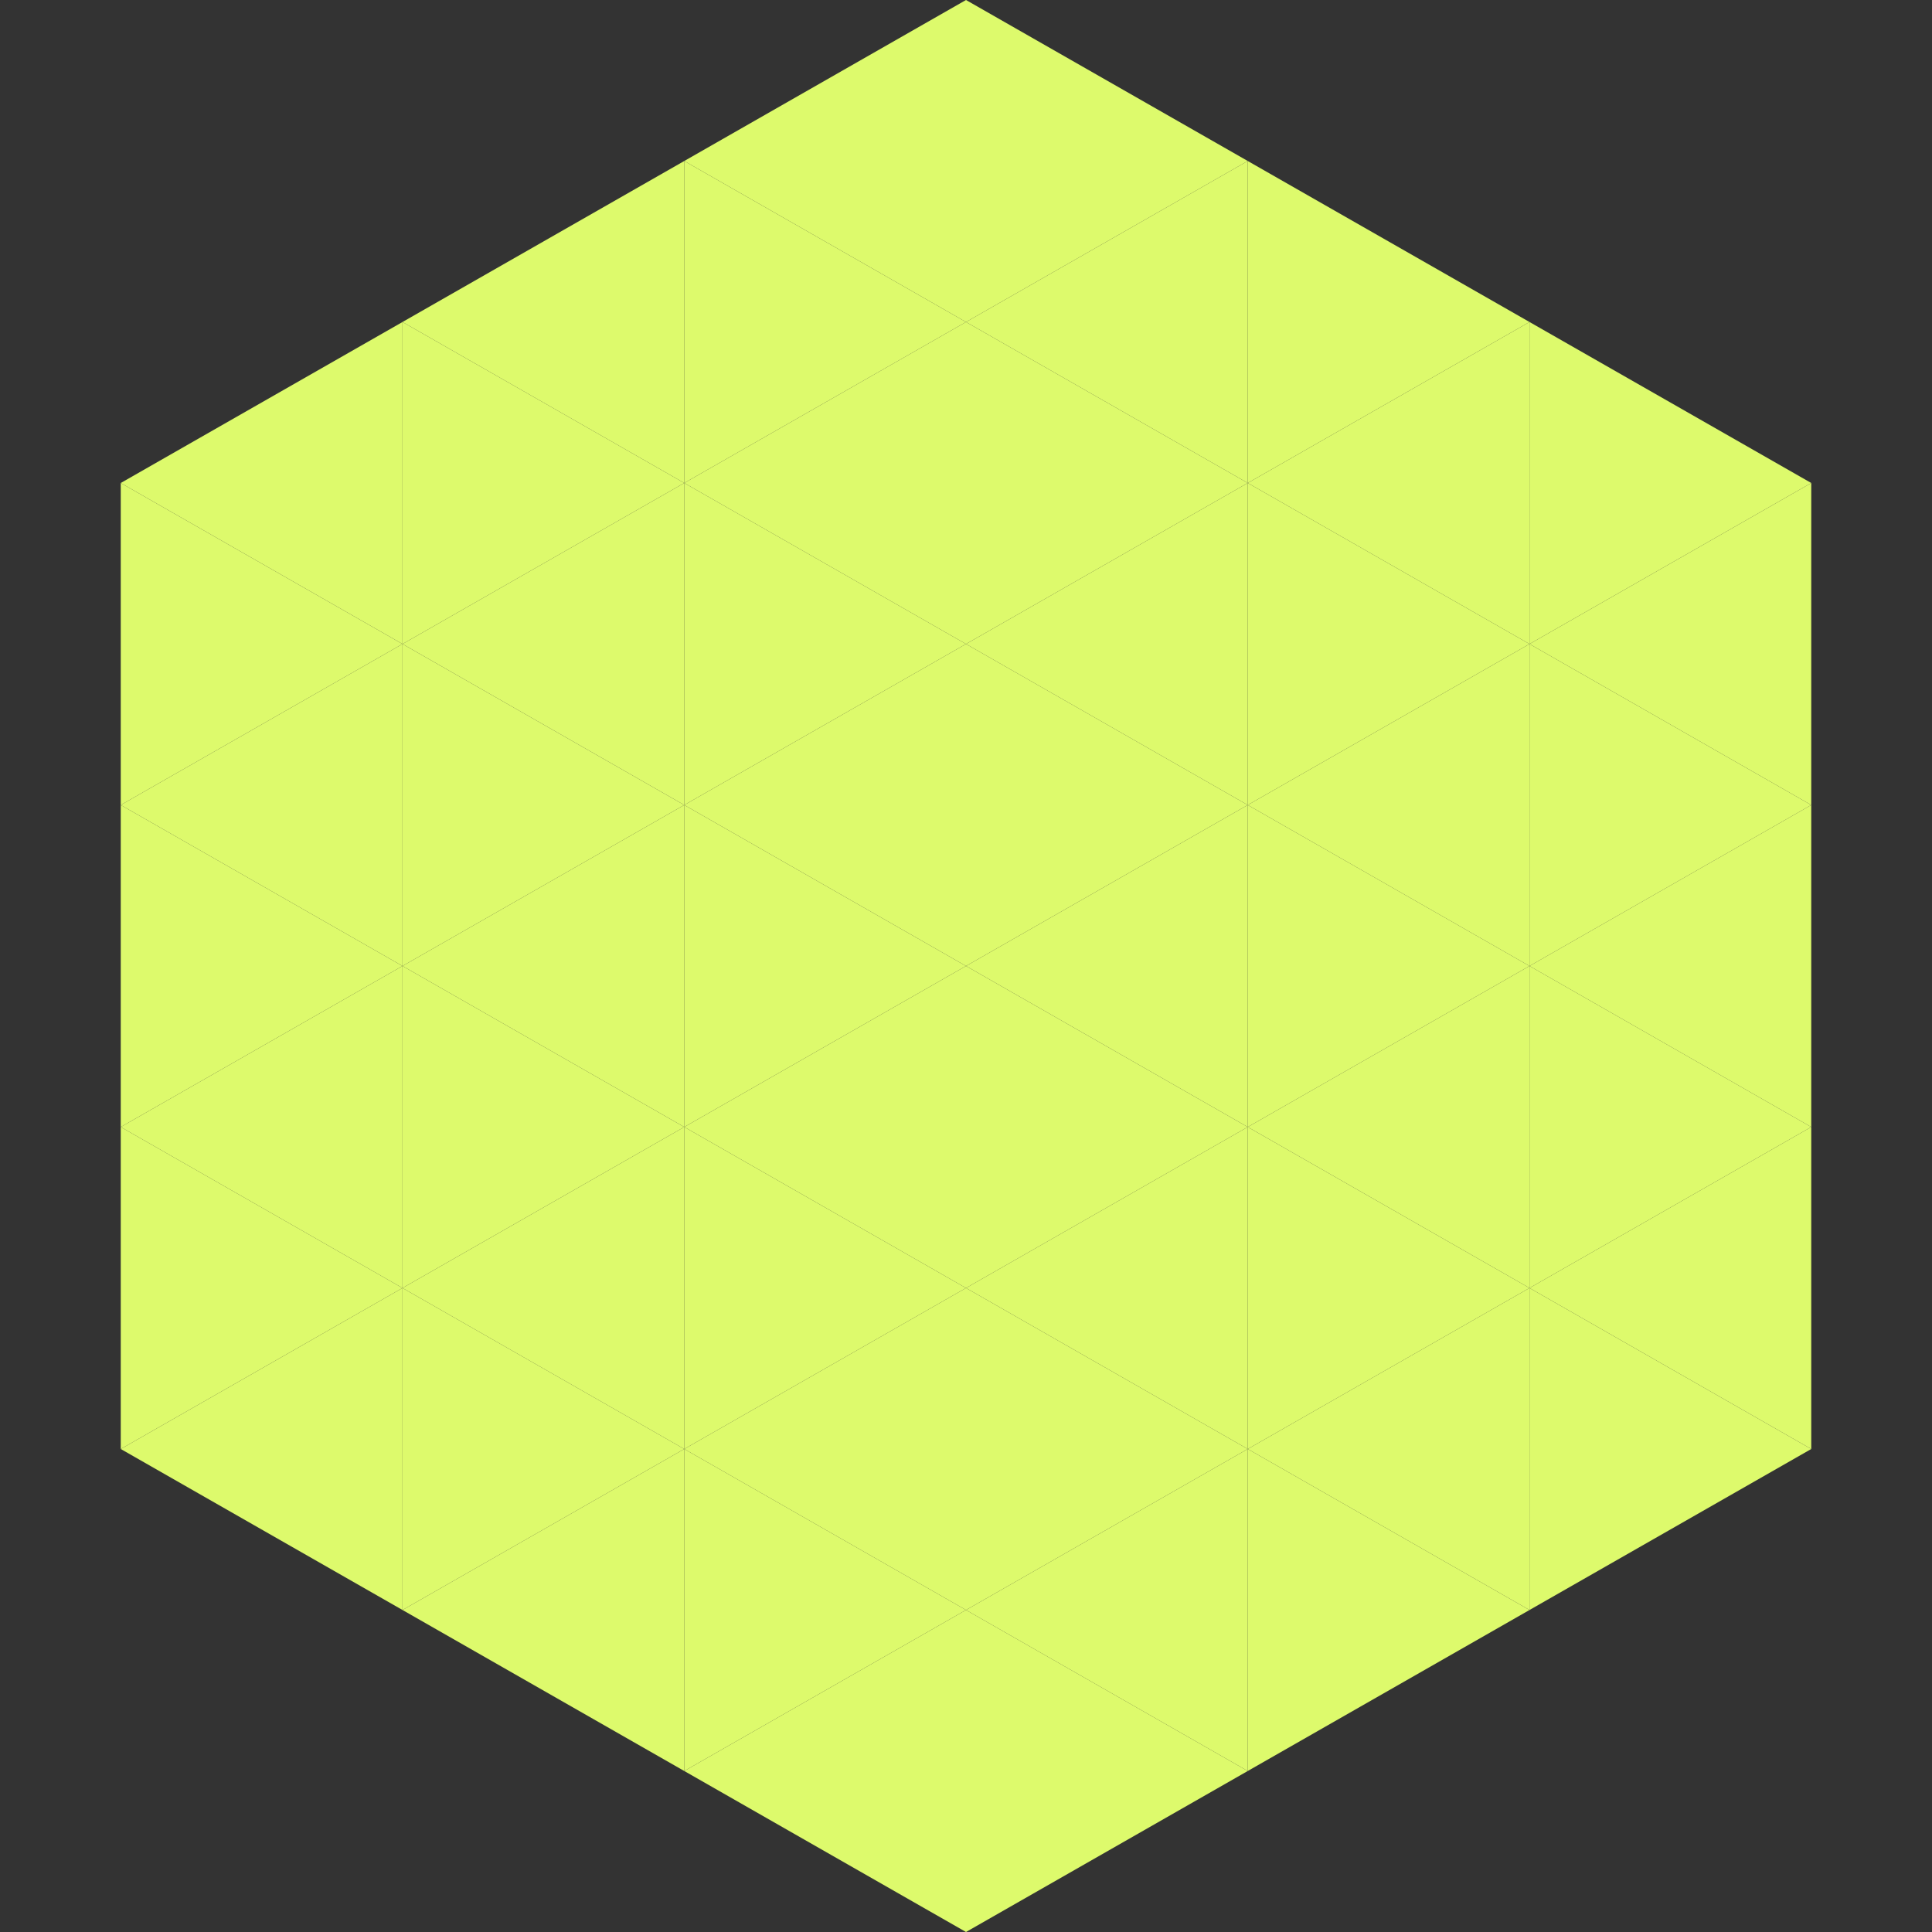 <?xml version="1.0"?>
<!-- Generated by SVGo -->
<svg width="240" height="240"
     xmlns="http://www.w3.org/2000/svg"
     xmlns:xlink="http://www.w3.org/1999/xlink">
<rect width="100%" height="100%" fill="#333333" stroke="none"/>
<polygon points="50,40 15,60 50,80" style="fill:rgb(221,250,108)" />
<polygon points="190,40 225,60 190,80" style="fill:rgb(221,250,108)" />
<polygon points="15,60 50,80 15,100" style="fill:rgb(221,250,108)" />
<polygon points="225,60 190,80 225,100" style="fill:rgb(221,250,108)" />
<polygon points="50,80 15,100 50,120" style="fill:rgb(221,250,108)" />
<polygon points="190,80 225,100 190,120" style="fill:rgb(221,250,108)" />
<polygon points="15,100 50,120 15,140" style="fill:rgb(221,250,108)" />
<polygon points="225,100 190,120 225,140" style="fill:rgb(221,250,108)" />
<polygon points="50,120 15,140 50,160" style="fill:rgb(221,250,108)" />
<polygon points="190,120 225,140 190,160" style="fill:rgb(221,250,108)" />
<polygon points="15,140 50,160 15,180" style="fill:rgb(221,250,108)" />
<polygon points="225,140 190,160 225,180" style="fill:rgb(221,250,108)" />
<polygon points="50,160 15,180 50,200" style="fill:rgb(221,250,108)" />
<polygon points="190,160 225,180 190,200" style="fill:rgb(221,250,108)" />
<polygon points="15,180 50,200 15,220" style="fill:rgb(255,255,255); fill-opacity:0" />
<polygon points="225,180 190,200 225,220" style="fill:rgb(255,255,255); fill-opacity:0" />
<polygon points="50,0 85,20 50,40" style="fill:rgb(255,255,255); fill-opacity:0" />
<polygon points="190,0 155,20 190,40" style="fill:rgb(255,255,255); fill-opacity:0" />
<polygon points="85,20 50,40 85,60" style="fill:rgb(221,250,108)" />
<polygon points="155,20 190,40 155,60" style="fill:rgb(221,250,108)" />
<polygon points="50,40 85,60 50,80" style="fill:rgb(221,250,108)" />
<polygon points="190,40 155,60 190,80" style="fill:rgb(221,250,108)" />
<polygon points="85,60 50,80 85,100" style="fill:rgb(221,250,108)" />
<polygon points="155,60 190,80 155,100" style="fill:rgb(221,250,108)" />
<polygon points="50,80 85,100 50,120" style="fill:rgb(221,250,108)" />
<polygon points="190,80 155,100 190,120" style="fill:rgb(221,250,108)" />
<polygon points="85,100 50,120 85,140" style="fill:rgb(221,250,108)" />
<polygon points="155,100 190,120 155,140" style="fill:rgb(221,250,108)" />
<polygon points="50,120 85,140 50,160" style="fill:rgb(221,250,108)" />
<polygon points="190,120 155,140 190,160" style="fill:rgb(221,250,108)" />
<polygon points="85,140 50,160 85,180" style="fill:rgb(221,250,108)" />
<polygon points="155,140 190,160 155,180" style="fill:rgb(221,250,108)" />
<polygon points="50,160 85,180 50,200" style="fill:rgb(221,250,108)" />
<polygon points="190,160 155,180 190,200" style="fill:rgb(221,250,108)" />
<polygon points="85,180 50,200 85,220" style="fill:rgb(221,250,108)" />
<polygon points="155,180 190,200 155,220" style="fill:rgb(221,250,108)" />
<polygon points="120,0 85,20 120,40" style="fill:rgb(221,250,108)" />
<polygon points="120,0 155,20 120,40" style="fill:rgb(221,250,108)" />
<polygon points="85,20 120,40 85,60" style="fill:rgb(221,250,108)" />
<polygon points="155,20 120,40 155,60" style="fill:rgb(221,250,108)" />
<polygon points="120,40 85,60 120,80" style="fill:rgb(221,250,108)" />
<polygon points="120,40 155,60 120,80" style="fill:rgb(221,250,108)" />
<polygon points="85,60 120,80 85,100" style="fill:rgb(221,250,108)" />
<polygon points="155,60 120,80 155,100" style="fill:rgb(221,250,108)" />
<polygon points="120,80 85,100 120,120" style="fill:rgb(221,250,108)" />
<polygon points="120,80 155,100 120,120" style="fill:rgb(221,250,108)" />
<polygon points="85,100 120,120 85,140" style="fill:rgb(221,250,108)" />
<polygon points="155,100 120,120 155,140" style="fill:rgb(221,250,108)" />
<polygon points="120,120 85,140 120,160" style="fill:rgb(221,250,108)" />
<polygon points="120,120 155,140 120,160" style="fill:rgb(221,250,108)" />
<polygon points="85,140 120,160 85,180" style="fill:rgb(221,250,108)" />
<polygon points="155,140 120,160 155,180" style="fill:rgb(221,250,108)" />
<polygon points="120,160 85,180 120,200" style="fill:rgb(221,250,108)" />
<polygon points="120,160 155,180 120,200" style="fill:rgb(221,250,108)" />
<polygon points="85,180 120,200 85,220" style="fill:rgb(221,250,108)" />
<polygon points="155,180 120,200 155,220" style="fill:rgb(221,250,108)" />
<polygon points="120,200 85,220 120,240" style="fill:rgb(221,250,108)" />
<polygon points="120,200 155,220 120,240" style="fill:rgb(221,250,108)" />
<polygon points="85,220 120,240 85,260" style="fill:rgb(255,255,255); fill-opacity:0" />
<polygon points="155,220 120,240 155,260" style="fill:rgb(255,255,255); fill-opacity:0" />
</svg>
